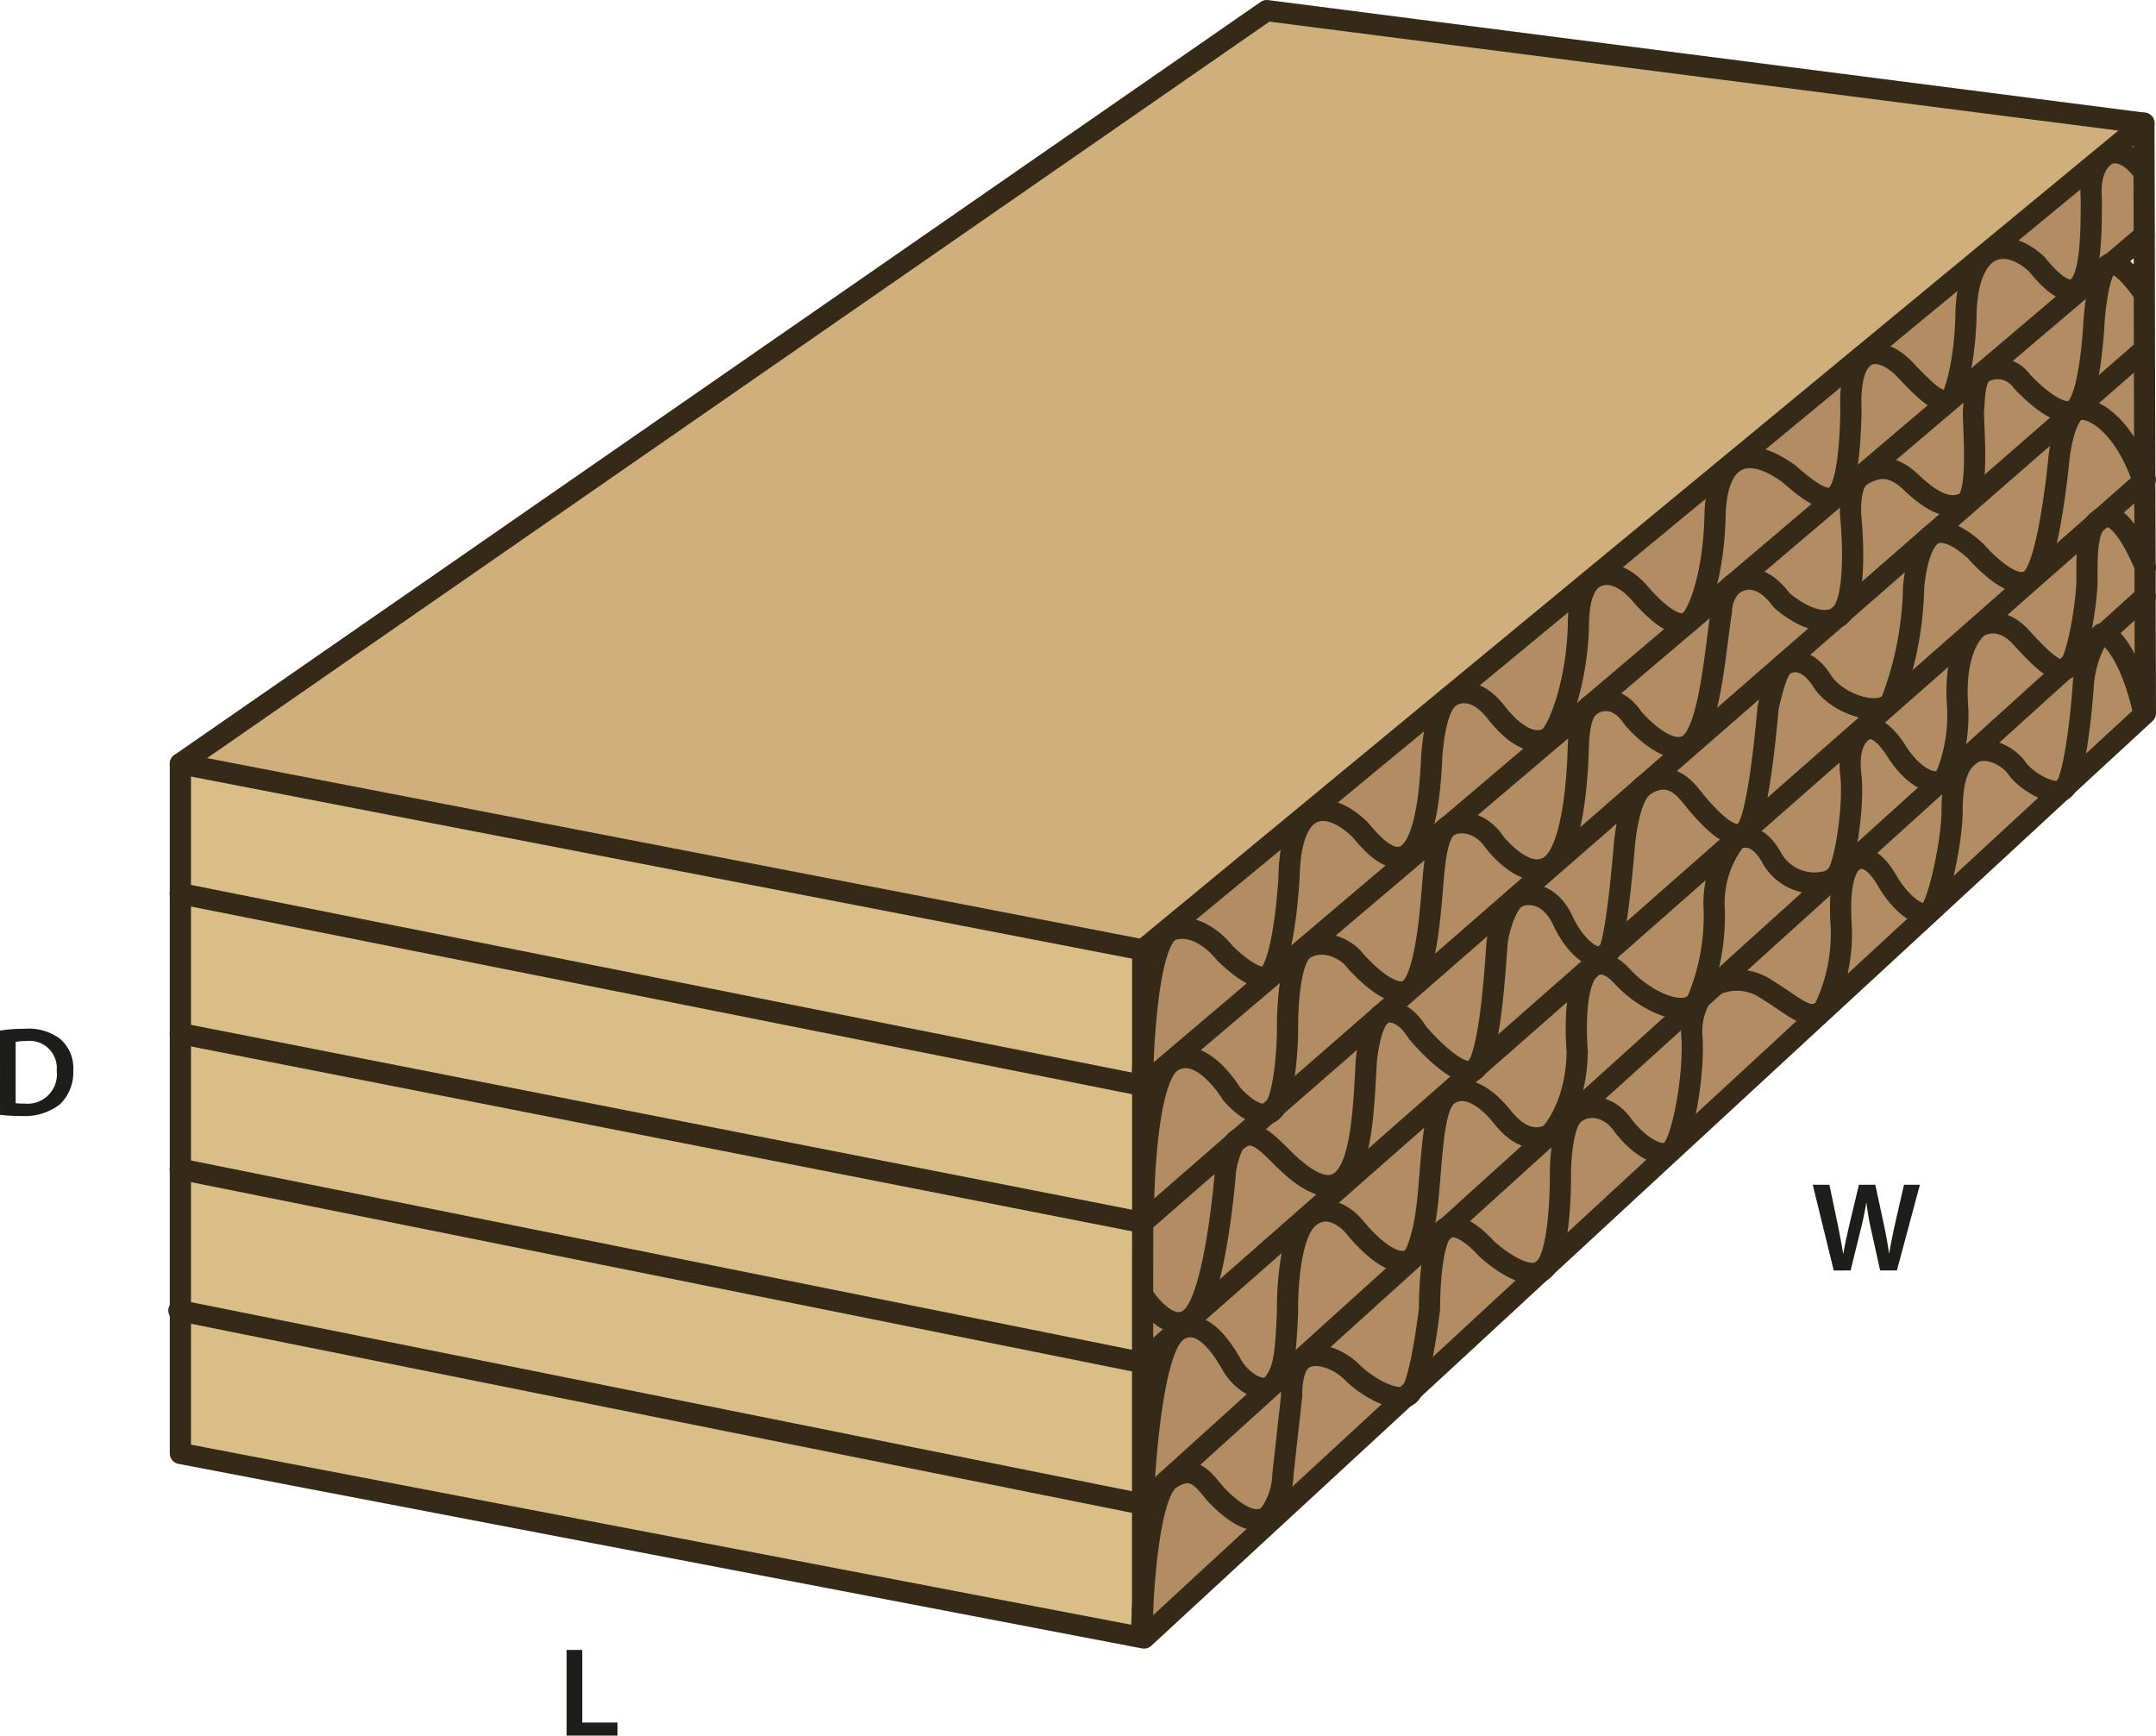 <svg id="Layer_1" data-name="Layer 1" xmlns="http://www.w3.org/2000/svg" viewBox="0 0 203.342 163.697"><defs><style>.cls-1{fill:#b28d63;}.cls-2{fill:#cfaf7b;}.cls-3{fill:#d9be87;}.cls-4{fill:none;stroke:#352a18;stroke-linecap:round;stroke-linejoin:round;stroke-width:2px;}.cls-5{fill:#1d1d1b;}</style></defs><path class="cls-1" d="M113.2,124.864l-1.55,1.37-3.04,2.66v-6.11h.09s2.49,3.77,4.46,2.03Z" transform="translate(-0.852 -0.514)"/><path class="cls-1" d="M203.134,45.784l.03,8.16c-.28-.69-2.33-5.65-4.12-4.56l3.99-3.51Z" transform="translate(-0.852 -0.514)"/><path class="cls-1" d="M203.194,67.784l-.11.1-.03-.04c-1.16-5.37-3.05-7.36-3.77-7.55l3.88-3.51Z" transform="translate(-0.852 -0.514)"/><path class="cls-1" d="M128.654,91.1s3.37,3.97,5.11,2.72l.04.05-2.65,2.32a.417.417,0,0,0-.15.13l-9.85,8.58c1.04-1.8,1.13-6.89,1.13-6.89s-.15-6.55,1.45-7.9a.642.642,0,0,1,.13-.1C125.6,88.934,127.784,89.964,128.654,91.1Z" transform="translate(-0.852 -0.514)"/><path class="cls-1" d="M137.214,78.624c-.78.81-1.01,2.89-1.16,4.43-.17,1.68-.55,9.52-2.29,10.77s-5.11-2.72-5.11-2.72c-.87-1.14-3.05-2.17-4.79-1.09a.642.642,0,0,0-.13.1l-.02-.03,10.22-8.67Z" transform="translate(-0.852 -0.514)"/><path class="cls-1" d="M133.8,93.874l9.84-8.58.02.02c-.86.75-1.51,3.08-1.61,4.13-.11,1.08-.53,9.79-1.87,11.69l-.42.37c-1.63.68-5.22-3.6-5.22-3.6-1.62-2.58-3.14-1.85-3.14-1.85a.518.518,0,0,0-.25.14Z" transform="translate(-0.852 -0.514)"/><path class="cls-1" d="M134.544,97.9s3.59,4.28,5.22,3.6l-2.58,2.27-9.53,8.38-.25-.29c1.94-1.65,2.08-7.23,2.32-11.38.31-2.7.89-3.76,1.28-4.16a.417.417,0,0,1,.15-.13.518.518,0,0,1,.25-.14S132.924,95.324,134.544,97.9Z" transform="translate(-0.852 -0.514)"/><path class="cls-1" d="M117.674,107.934l2.74-2.39a1.076,1.076,0,0,0,.29-.13,1.343,1.343,0,0,0,.45-.51l9.85-8.58c-.39.4-.97,1.46-1.28,4.16-.24,4.15-.38,9.73-2.32,11.38-1.13.95-2.86.58-5.58-2.14-1.79-1.79-2.75-2.69-4.04-1.84A.37.37,0,0,0,117.674,107.934Z" transform="translate(-0.852 -0.514)"/><path class="cls-1" d="M113.534,124.414c2.01-2.64,2.85-12.84,2.85-12.84a8.081,8.081,0,0,1,.88-3.28l.41-.36a.37.37,0,0,1,.11-.05c1.29-.85,2.25.05,4.04,1.84,2.72,2.72,4.45,3.09,5.58,2.14l.25.29-3.55,3.13-10.9,9.58-.04-.05A2.4,2.4,0,0,0,113.534,124.414Z" transform="translate(-0.852 -0.514)"/><path class="cls-1" d="M108.624,115.824l8.64-7.53a8.081,8.081,0,0,0-.88,3.28s-.84,10.2-2.85,12.84a2.4,2.4,0,0,1-.37.4c-1.97,1.74-4.46-2.03-4.46-2.03h-.09Z" transform="translate(-0.852 -0.514)"/><path class="cls-1" d="M120.794,131.224l-9.87,8.93-2.31,2.08v-.55h.08s.5-13.02,2.96-15.45a2.118,2.118,0,0,1,.24-.2c2.67-1.77,4.94,2.97,5.35,3.55.69,1.06,2.48,2.44,3.52,1.61Z" transform="translate(-0.852 -0.514)"/><path class="cls-1" d="M111.654,126.234l1.55-1.37,10.9-9.58.11.13c-2.08,1.93-1.93,8.84-1.93,8.84-.19,4.53-.41,5.49-1.31,6.73a1.389,1.389,0,0,1-.21.21c-1.04.83-2.83-.55-3.52-1.61-.41-.58-2.68-5.32-5.35-3.55A2.118,2.118,0,0,0,111.654,126.234Z" transform="translate(-0.852 -0.514)"/><path class="cls-1" d="M120.974,130.984c.9-1.24,1.12-2.2,1.31-6.73,0,0-.15-6.91,1.93-8.84l.18-.15c2.26-1.69,4.36,1.15,4.36,1.15s3.52,4.42,5.39,2.67l.04.04-10.7,9.67-2.69,2.43-.03-.03A1.389,1.389,0,0,0,120.974,130.984Z" transform="translate(-0.852 -0.514)"/><path class="cls-1" d="M137.284,103.894c-1.19,1.15-1.32,4.74-1.71,9.17-.41,4.71-1.43,6.02-1.43,6.02-1.87,1.75-5.39-2.67-5.39-2.67s-2.1-2.84-4.36-1.15l-.18.15-.11-.13,3.55-3.13,9.53-8.38Z" transform="translate(-0.852 -0.514)"/><path class="cls-1" d="M147.064,107.484l-9.76,8.83a.709.709,0,0,0-.21.11,1.219,1.219,0,0,0-.35.39l-2.56,2.31-.04-.04s1.02-1.31,1.43-6.02c.39-4.43.52-8.02,1.71-9.17a1.5,1.5,0,0,1,.25-.19c1.42-.88,3.26-.05,5.09,2.25C144.864,108.754,146.824,107.634,147.064,107.484Z" transform="translate(-0.852 -0.514)"/><path class="cls-1" d="M140.184,101.134l10.73-9.43.04.05a.85.85,0,0,0-.15.15c-1.75,1.47-1.2,7.76-1.2,7.76-.04,4.9-2.22,7.47-2.49,7.77l-.03.03-.02.02c-.24.15-2.2,1.27-4.44-1.53-1.83-2.3-3.67-3.13-5.09-2.25a1.5,1.5,0,0,0-.25.19l-.1-.12,2.58-2.27a.8.8,0,0,0,.27-.18A.968.968,0,0,0,140.184,101.134Z" transform="translate(-0.852 -0.514)"/><path class="cls-1" d="M160.444,95.394l-11.16,10.09-2.17,1.95c.27-.3,2.45-2.87,2.49-7.77,0,0-.55-6.29,1.2-7.76a.85.85,0,0,1,.15-.15c.36-.3,1.37-.82,2.88.83C155.624,94.554,158.754,96.264,160.444,95.394Z" transform="translate(-0.852 -0.514)"/><path class="cls-1" d="M147.044,82.184a1.566,1.566,0,0,0,.21-.17l.07.08-3.68,3.2-9.84,8.58-.04-.05c1.74-1.25,2.12-9.09,2.29-10.77.15-1.54.38-3.62,1.16-4.43l.18-.15a.3.3,0,0,1,.07-.05c.98-.59,2.99-.49,4.35,1.53C141.814,79.954,144.754,83.764,147.044,82.184Z" transform="translate(-0.852 -0.514)"/><path class="cls-1" d="M196.614,39.124l6.3-5.49h.19l.03,12.15-.1.09-.07-.08c-1.96-5.72-5.38-7.34-6.45-6.44l-.07-.08Z" transform="translate(-0.852 -0.514)"/><path class="cls-1" d="M150.914,91.7l-10.73,9.43c1.34-1.9,1.76-10.61,1.87-11.69.1-1.05.75-3.38,1.61-4.13a1.015,1.015,0,0,1,.18-.13c.95-.56,3.14-.61,4.43,2.19,1.04,2.26,2.7,3.65,3.71,3.39Z" transform="translate(-0.852 -0.514)"/><path class="cls-1" d="M143.644,85.294l3.68-3.2,8.34-7.27c-1.32,1.36-1.62,5.54-1.62,5.54s-.65,8.26-1.42,9.84l-.64.56c-1.01.26-2.67-1.13-3.71-3.39-1.29-2.8-3.48-2.75-4.43-2.19a1.015,1.015,0,0,0-.18.13Z" transform="translate(-0.852 -0.514)"/><path class="cls-1" d="M150.664,67.214c-.73.74-.91,2.21-.96,3.92-.05,1.9-.36,9.01-2.45,10.88a1.566,1.566,0,0,1-.21.17c-2.29,1.58-5.23-2.23-5.23-2.23-1.36-2.02-3.37-2.12-4.35-1.53l9.67-8.21Z" transform="translate(-0.852 -0.514)"/><path class="cls-1" d="M111.134,100.764l9.51-8.07,3.07-2.61.02.03c-1.6,1.35-1.45,7.9-1.45,7.9s-.09,5.09-1.13,6.89l-.74.64c-1.44.47-3.41-1.87-3.41-1.87s-2.82-4.74-5.6-3.05a1.876,1.876,0,0,0-.24.18Z" transform="translate(-0.852 -0.514)"/><path class="cls-1" d="M120.414,105.544l-2.74,2.39a.937.937,0,0,0-.41.36l-8.64,7.53v-.4h.06c0-.83.04-12.41,2.48-14.62a1.876,1.876,0,0,1,.24-.18c2.78-1.69,5.6,3.05,5.6,3.05S118.974,106.014,120.414,105.544Z" transform="translate(-0.852 -0.514)"/><path class="cls-1" d="M115.784,141.724c1.23,1.23,3.33,2.95,4.76,1.69l.35.38L108.754,155l-.26-.05.02-.12s.02-1.04.1-2.57v-.01c.19-3.74.76-10.4,2.36-12.04a1.3,1.3,0,0,1,.22-.19C113.654,138.334,114.554,140.494,115.784,141.724Z" transform="translate(-0.852 -0.514)"/><path class="cls-1" d="M120.794,131.224l2.69-2.43.05.06c-.96.95-.86,3.3-.86,3.3l-.82,7.38a6.818,6.818,0,0,1-1.31,3.88c-1.43,1.26-3.53-.46-4.76-1.69s-2.13-3.39-4.59-1.7a1.3,1.3,0,0,0-.22.19l-.05-.06Z" transform="translate(-0.852 -0.514)"/><path class="cls-1" d="M133.394,132.254l-12.5,11.54-.35-.38a6.818,6.818,0,0,0,1.31-3.88l.82-7.38s-.1-2.35.86-3.3a1.151,1.151,0,0,1,.17-.14c1.15-.82,3.28-.17,4.7,1.25C129.674,131.234,132.124,132.664,133.394,132.254Z" transform="translate(-0.852 -0.514)"/><path class="cls-1" d="M136.744,116.814c-1.11,1.74-1.07,7.15-1.07,7.15s-.68,5.87-1.59,7.65l-.69.64c-1.27.41-3.72-1.02-4.99-2.29-1.42-1.42-3.55-2.07-4.7-1.25a1.151,1.151,0,0,0-.17.14l-.05-.06,10.7-9.67Z" transform="translate(-0.852 -0.514)"/><path class="cls-1" d="M146.2,120.414l-12.12,11.2c.91-1.78,1.59-7.65,1.59-7.65s-.04-5.41,1.07-7.15l.56-.5c1.49-.67,3.73,1.96,3.73,1.96S144.424,121.424,146.2,120.414Z" transform="translate(-0.852 -0.514)"/><path class="cls-1" d="M147.114,107.434l2.17-1.95.05.06c-1.31,1.04-1.31,5.58-1.31,5.58s.1,6.93-1.35,8.86l-.46.42a.01.01,0,0,1-.01.01c-1.78,1.01-5.17-2.14-5.17-2.14s-2.24-2.63-3.73-1.96l9.76-8.83.02-.02Z" transform="translate(-0.852 -0.514)"/><path class="cls-1" d="M158.544,109.014l-11.87,10.97c1.45-1.93,1.35-8.86,1.35-8.86s0-4.54,1.31-5.58,3.28-.71,4.54,1.04,3.6,3.45,4.65,2.41Z" transform="translate(-0.852 -0.514)"/><path class="cls-1" d="M149.284,105.484l11.16-10.09a1.467,1.467,0,0,0,.37-.24,1.155,1.155,0,0,0,.07-.15c.01,0,.01-.01.01-.02l.29-.26a6.294,6.294,0,0,0-.75,3.67c.21,3.66-.88,9.56-1.91,10.6-1.05,1.04-3.39-.66-4.65-2.41s-3.23-2.07-4.54-1.04Z" transform="translate(-0.852 -0.514)"/><path class="cls-1" d="M172.914,95.744l-14.37,13.27-.02-.02c1.03-1.04,2.12-6.94,1.91-10.6a6.294,6.294,0,0,1,.75-3.67l1.48-1.34a4.951,4.951,0,0,1,4.76.41c3.01,1.86,4.04,3.17,5.46,1.92Z" transform="translate(-0.852 -0.514)"/><path class="cls-1" d="M152.624,90.2l11.91-10.48a9.75,9.75,0,0,0-2.02,6.25,20.57,20.57,0,0,1-1.62,9.01c0,.01,0,.02-.01.02l-.44.39c-1.69.87-4.82-.84-6.61-2.81-1.51-1.65-2.52-1.13-2.88-.83l-.04-.05,1.07-.94a.964.964,0,0,0,.6-.48A.594.594,0,0,0,152.624,90.2Z" transform="translate(-0.852 -0.514)"/><path class="cls-1" d="M165.294,79.064l-.66.58c-.02.02-.03.02-.04.03a.031.031,0,0,1-.02.01l-.02.02-.02.02L152.624,90.2c.77-1.58,1.42-9.84,1.42-9.84s.3-4.18,1.62-5.54c.06-.05.11-.1.17-.15a.444.444,0,0,1,.11-.08c1.57-1.01,2.97-.78,4.32.9C161.514,77.054,163.974,79.974,165.294,79.064Z" transform="translate(-0.852 -0.514)"/><path class="cls-1" d="M160.374,70.714l8.56-7.46.07.08c-.71.56-1.4,3.98-1.4,3.98s-.79,9.86-2.02,11.48a.462.462,0,0,1-.07.07l-.22.2c-1.32.91-3.78-2.01-5.03-3.57-1.35-1.68-2.75-1.91-4.32-.9a.444.444,0,0,0-.11.08Z" transform="translate(-0.852 -0.514)"/><path class="cls-1" d="M147.254,82.014c2.09-1.87,2.4-8.98,2.45-10.88.05-1.71.23-3.18.96-3.92a1.462,1.462,0,0,1,.19-.16.906.906,0,0,1,.16-.11c1.03-.59,2.56-.65,3.86,1.31,0,0,3.21,3.81,5.23,2.5a2.2,2.2,0,0,0,.18-.14l.09.1-4.54,3.96c-.06.05-.11.1-.17.15l-8.34,7.27Z" transform="translate(-0.852 -0.514)"/><path class="cls-1" d="M164.154,55.754a3.67,3.67,0,0,0-.95,2.43c-.53,3.27-1.06,10.78-2.92,12.43a2.2,2.2,0,0,1-.18.14c-2.02,1.31-5.23-2.5-5.23-2.5-1.3-1.96-2.83-1.9-3.86-1.31a.906.906,0,0,0-.16.11l9.45-8.02Z" transform="translate(-0.852 -0.514)"/><path class="cls-1" d="M160.284,70.614c1.86-1.65,2.39-9.16,2.92-12.43a3.67,3.67,0,0,1,.95-2.43c.02-.01.04-.03.07-.05a1.18,1.18,0,0,1,.18-.13c1.19-.76,2.82-.7,4.46,1.53,0,0,2.95,2.74,5.18,1.7l-5.11,4.45-8.56,7.46Z" transform="translate(-0.852 -0.514)"/><path class="cls-1" d="M172.7,64.734c1.29,2.05,4.98,3.37,6.35,2.17l.03.03-2.96,2.61-10.61,9.32a.462.462,0,0,0,.07-.07c1.23-1.62,2.02-11.48,2.02-11.48s.69-3.42,1.4-3.98C169.844,62.664,171.354,62.6,172.7,64.734Z" transform="translate(-0.852 -0.514)"/><path class="cls-1" d="M165.294,79.064a.7.7,0,0,0,.22-.2l10.61-9.32.14.16c-.55.54-1.12,1.65-.85,3.92.3,2.52-.4,7.92-1.27,9.38l-.55.5a4.6,4.6,0,0,1-5.66-2.12c-1.4-2.52-2.96-1.9-3.3-1.74Z" transform="translate(-0.852 -0.514)"/><path class="cls-1" d="M173.594,83.5l-10.93,9.88a3.17,3.17,0,0,0-.65.36,3.3,3.3,0,0,0-.83.98l-.29.26a20.57,20.57,0,0,0,1.62-9.01,9.75,9.75,0,0,1,2.02-6.25l.02-.02.04-.03c.01-.01.02-.01.04-.03.34-.16,1.9-.78,3.3,1.74A4.6,4.6,0,0,0,173.594,83.5Z" transform="translate(-0.852 -0.514)"/><path class="cls-1" d="M162.664,93.384l10.93-9.88a1.328,1.328,0,0,0,.35-.23.861.861,0,0,0,.2-.27l1.29-1.16.03.03c-.68.68-1.14,2.32-.99,5.48a16.246,16.246,0,0,1-1.59,8.36c-1.42,1.25-2.45-.06-5.46-1.92A4.951,4.951,0,0,0,162.664,93.384Z" transform="translate(-0.852 -0.514)"/><path class="cls-1" d="M182.894,86.534l-9.98,9.21-.03-.03a16.246,16.246,0,0,0,1.59-8.36c-.15-3.16.31-4.8.99-5.48a1,1,0,0,1,.26-.21c.82-.49,1.92-.16,3.12,1.92,1.13,1.96,3.1,3.73,4,2.9Z" transform="translate(-0.852 -0.514)"/><path class="cls-1" d="M175.434,81.844l8.53-7.71a1.043,1.043,0,0,0,.32-.19,1.024,1.024,0,0,0,.07-.16l1.82-1.65c-.87.97-1.21,2.56-1.21,4.83,0,2.74-1.15,8.15-1.97,9.35a1.217,1.217,0,0,1-.15.17c-.9.83-2.87-.94-4-2.9-1.2-2.08-2.3-2.41-3.12-1.92a1,1,0,0,0-.26.21Z" transform="translate(-0.852 -0.514)"/><path class="cls-1" d="M183.964,74.134l-8.53,7.71L174.144,83c.87-1.46,1.57-6.86,1.27-9.38-.27-2.27.3-3.38.85-3.92a2.207,2.207,0,0,1,.3-.25c.6-.42,1.65-.46,3.17,1.92C181.1,73.544,182.864,74.614,183.964,74.134Z" transform="translate(-0.852 -0.514)"/><path class="cls-1" d="M179.084,66.934l8.34-7.33.02.02c-1.19.92-2.25,3.4-1.97,7.39a14.976,14.976,0,0,1-1.12,6.77l-.39.35c-1.1.48-2.86-.59-4.23-2.76-1.52-2.38-2.57-2.34-3.17-1.92a2.207,2.207,0,0,0-.3.25l-.14-.16Z" transform="translate(-0.852 -0.514)"/><path class="cls-1" d="M172.7,64.734c-1.35-2.13-2.86-2.07-3.7-1.4l-.07-.08,5.11-4.45c.01-.01.03-.01.04-.02a1.411,1.411,0,0,0,.53-.48l8.21-7.16c-.4.42-1.2,1.62-1.49,4.79a31.726,31.726,0,0,1-2.13,10.82,1.061,1.061,0,0,1-.15.15C177.684,68.1,173.994,66.784,172.7,64.734Z" transform="translate(-0.852 -0.514)"/><path class="cls-1" d="M164.224,55.7l9.85-8.36,1.94-1.64c-.78,1.06-.62,3.4-.62,3.4s.76,7.08-.78,9.2l-.57.5c-2.23,1.04-5.18-1.7-5.18-1.7-1.64-2.23-3.27-2.29-4.46-1.53A1.18,1.18,0,0,0,164.224,55.7Z" transform="translate(-0.852 -0.514)"/><path class="cls-1" d="M186.214,47.9a.508.508,0,0,0,.13-.09l.13.15-3.42,2.99a1.337,1.337,0,0,0-.23.19l-8.21,7.16c1.54-2.12.78-9.2.78-9.2s-.16-2.34.62-3.4c.01-.01.01-.02.02-.03l.47-.39c1.3-.65,2.61-1.18,4.65.77C183.224,48.014,184.8,48.664,186.214,47.9Z" transform="translate(-0.852 -0.514)"/><path class="cls-1" d="M187.214,52.514s3.59,4.21,5.27,2.58l.03.03-5.09,4.48-8.34,7.33-.03-.03a1.061,1.061,0,0,0,.15-.15,31.726,31.726,0,0,0,2.13-10.82c.29-3.17,1.09-4.37,1.49-4.79a1.337,1.337,0,0,1,.23-.19.031.031,0,0,1,.02-.01S184.3,49.824,187.214,52.514Z" transform="translate(-0.852 -0.514)"/><path class="cls-1" d="M191.444,60.594c1.79,1.95,3.17,3.35,4.1,3.07l-8.79,7.95a.054.054,0,0,1-.04.03,3.185,3.185,0,0,0-.54.49l-1.82,1.65a14.976,14.976,0,0,0,1.12-6.77c-.28-3.99.78-6.47,1.97-7.39C187.444,59.624,189.374,58.344,191.444,60.594Z" transform="translate(-0.852 -0.514)"/><path class="cls-1" d="M186.764,71.614c1.31-.87,3.45.11,4.32,1.36.8,1.15,3.16,2.58,4.22,2.09l-12.41,11.47-.05-.05a1.217,1.217,0,0,0,.15-.17c.82-1.2,1.97-6.61,1.97-9.35,0-2.27.34-3.86,1.21-4.83l.54-.49a.054.054,0,0,0,.04-.03Z" transform="translate(-0.852 -0.514)"/><path class="cls-1" d="M203.054,67.844l.03.04-7.36,6.79c.8-1.38,1.38-6.37,1.59-9.24a10.61,10.61,0,0,1,1.18-4.43l.79-.71C200,60.484,201.894,62.474,203.054,67.844Z" transform="translate(-0.852 -0.514)"/><path class="cls-1" d="M197.314,65.434c-.21,2.87-.79,7.86-1.59,9.24l-.02.02-.4.37c-1.06.49-3.42-.94-4.22-2.09-.87-1.25-3.01-2.23-4.32-1.36h-.01l8.79-7.95a.78.78,0,0,0,.4-.23,1.878,1.878,0,0,0,.25-.35c0-.01,0-.01.01-.02l2.29-2.06A10.61,10.61,0,0,0,197.314,65.434Z" transform="translate(-0.852 -0.514)"/><path class="cls-1" d="M187.424,59.6l5.09-4.48,5.89-5.17c-.79,1.09-.72,3.58-.72,5.27,0,1.74-.68,6.31-1.48,7.84-.01.01-.01.01-.01.02l-.65.58c-.93.28-2.31-1.12-4.1-3.07-2.07-2.25-4-.97-4-.97Z" transform="translate(-0.852 -0.514)"/><path class="cls-1" d="M196.2,63.064c.8-1.53,1.48-6.1,1.48-7.84,0-1.69-.07-4.18.72-5.27l.64-.57c1.79-1.09,3.84,3.87,4.12,4.56v2.84l-3.88,3.51a.265.265,0,0,0-.22.01,2.164,2.164,0,0,0-.57.7Z" transform="translate(-0.852 -0.514)"/><path class="cls-1" d="M196.514,39.354c1.07-.9,4.49.72,6.45,6.44l.07.08-3.99,3.51a1.1,1.1,0,0,0-.25.19,1.28,1.28,0,0,0-.39.38l-5.89,5.17-.03-.03c1.68-1.62,2.58-11.54,2.58-11.54S195.454,40.244,196.514,39.354Z" transform="translate(-0.852 -0.514)"/><path class="cls-1" d="M186.474,47.964l9.97-8.69.07.08c-1.06.89-1.45,4.2-1.45,4.2s-.9,9.92-2.58,11.54-5.27-2.58-5.27-2.58c-2.91-2.69-4.14-1.57-4.14-1.57a.031.031,0,0,0-.02.01Z" transform="translate(-0.852 -0.514)"/><path class="cls-1" d="M185.044,38.024l2.79-2.36c-.85.67-.75,2.83-.85,3.48-.11.63.6,7.55-.64,8.67a.508.508,0,0,1-.13.09c-1.41.76-2.99.11-5.06-1.85-2.04-1.95-3.35-1.42-4.65-.77Z" transform="translate(-0.852 -0.514)"/><path class="cls-1" d="M196.614,39.124l-.17.15-9.97,8.69-.13-.15c1.24-1.12.53-8.04.64-8.67.1-.65,0-2.81.85-3.48h.01a2.789,2.789,0,0,1,3.7.81s3.32,3.65,4.9,2.72a.486.486,0,0,0,.14-.11Z" transform="translate(-0.852 -0.514)"/><path class="cls-1" d="M196.444,39.194c-1.58.93-4.9-2.72-4.9-2.72a2.789,2.789,0,0,0-3.7-.81h-.01l9.14-7.76,2.38-2.02c-.76,1.33-1,4.88-1,4.88s-.31,7.05-1.77,8.32A.486.486,0,0,1,196.444,39.194Z" transform="translate(-0.852 -0.514)"/><path class="cls-1" d="M202.914,33.634l-6.3,5.49-.03-.04c1.46-1.27,1.77-8.32,1.77-8.32s.24-3.55,1-4.88l.59-.5c1.13-.16,3.09,2.77,3.09,2.77h.06l.01,5.48Z" transform="translate(-0.852 -0.514)"/><path class="cls-1" d="M203.054,12.134l.03,10.61h-.03l-3.11,2.64a.374.374,0,0,0-.18.05,1.072,1.072,0,0,0-.41.45l-2.38,2.02-.22-.25c1.31-.98,1.34-5.11,1.34-8.46-.18-2.34.6-3.39,1.13-3.85l-.02-.03Z" transform="translate(-0.852 -0.514)"/><path class="cls-1" d="M187.894,24.654l11.31-9.34.02.03c-.53.46-1.31,1.51-1.13,3.85,0,3.35-.03,7.48-1.34,8.46-.76.57-1.95.08-3.81-2.23-1.73-1.6-3.67-2.01-5.01-.73Z" transform="translate(-0.852 -0.514)"/><path class="cls-1" d="M196.974,27.9l-9.14,7.76-2.79,2.36-.06-.07s1.23-2.61,1.3-8.18c.12-2.57.75-4.21,1.65-5.08,1.34-1.28,3.28-.87,5.01.73,1.86,2.31,3.05,2.8,3.81,2.23Z" transform="translate(-0.852 -0.514)"/><path class="cls-1" d="M180.494,35.344c-1.18-1.22-2.79-2-3.88-1.11l-.13-.16,11.41-9.42.04.04c-.9.87-1.53,2.51-1.65,5.08-.07,5.57-1.3,8.18-1.3,8.18C183.964,38.744,183.094,38.094,180.494,35.344Z" transform="translate(-0.852 -0.514)"/><path class="cls-1" d="M176.474,45.294a1.331,1.331,0,0,0-.44.38c-.01.01-.01.02-.02.03l-1.94,1.64-.06-.07a1.8,1.8,0,0,0,.18-.2c.8-1.01,1.16-4.05,1.23-7.82-.12-2.87.4-4.38,1.19-5.02,1.09-.89,2.7-.11,3.88,1.11,2.6,2.75,3.47,3.4,4.49,2.61l.06.07-8.54,7.26C176.494,45.284,176.484,45.294,176.474,45.294Z" transform="translate(-0.852 -0.514)"/><path class="cls-1" d="M164.254,44.174l12.23-10.1.13.16c-.79.64-1.31,2.15-1.19,5.02-.07,3.77-.43,6.81-1.23,7.82a1.8,1.8,0,0,1-.18.2c-.84.69-2.23-.13-4.45-2.08-2.29-1.66-4.09-1.92-5.29-.99Z" transform="translate(-0.852 -0.514)"/><path class="cls-1" d="M174.074,47.344l-9.85,8.36c-.03.02-.05.04-.07.05l-3.85,3.28-.01-.01c.79-.8,2.24-4.42,2.32-10.21.1-2.27.67-3.85,1.66-4.61,1.2-.93,3-.67,5.29.99,2.22,1.95,3.61,2.77,4.45,2.08Z" transform="translate(-0.852 -0.514)"/><path class="cls-1" d="M162.614,48.814c-.08,5.79-1.53,9.41-2.32,10.21s-2.39.21-4.78-2.54-4.2-1.52-4.2-1.52a.966.966,0,0,0-.35.22l-.02-.02,13.31-10.99.02.03C163.284,44.964,162.714,46.544,162.614,48.814Z" transform="translate(-0.852 -0.514)"/><path class="cls-1" d="M160.3,59.034l-9.45,8.02a1.462,1.462,0,0,0-.19.16l-3.53,3-.16-.19c.86-.65,2.68-5.21,2.75-10.86.05-2.59.78-3.6,1.24-3.98a.966.966,0,0,1,.35-.22s1.81-1.23,4.2,1.52,3.98,3.33,4.78,2.54Z" transform="translate(-0.852 -0.514)"/><path class="cls-1" d="M137.424,66.324l13.52-11.16.02.02c-.46.38-1.19,1.39-1.24,3.98-.07,5.65-1.89,10.21-2.75,10.86s-2.68.66-5-2.31-4.27-1.52-4.27-1.52a1.586,1.586,0,0,0-.25.17Z" transform="translate(-0.852 -0.514)"/><path class="cls-1" d="M141.974,67.714c2.32,2.97,4.13,2.97,5,2.31l.16.19-9.67,8.21a.3.3,0,0,0-.07.05,1.192,1.192,0,0,0-.18.15l-3.28,2.79-.3-.36c1.1-.84,2.02-3.4,2.26-9.36.31-3.54.97-4.82,1.56-5.33a1.586,1.586,0,0,1,.25-.17S139.654,64.744,141.974,67.714Z" transform="translate(-0.852 -0.514)"/><path class="cls-1" d="M124.034,77.384l13.39-11.06.03.04c-.59.51-1.25,1.79-1.56,5.33-.24,5.96-1.16,8.52-2.26,9.36-1.69,1.28-3.81-1.5-4.55-2.34-1.75-1.66-3.64-2.34-4.96-1.22Z" transform="translate(-0.852 -0.514)"/><path class="cls-1" d="M120.484,92.5c1.13-1,1.75-5.94,1.94-9.23.06-3.14.73-4.96,1.7-5.78,1.32-1.12,3.21-.44,4.96,1.22.74.84,2.86,3.62,4.55,2.34l.3.36-10.22,8.67-3.07,2.61Z" transform="translate(-0.852 -0.514)"/><path class="cls-1" d="M108.624,90.1l15.41-12.72.09.11c-.97.82-1.64,2.64-1.7,5.78-.19,3.29-.81,8.23-1.94,9.23a.614.614,0,0,1-.37.18c-1.38.15-3.77-2.31-3.77-2.31s-2.24-2.97-4.92-2.17c-2.18.65-2.68,9.8-2.8,13.21Z" transform="translate(-0.852 -0.514)"/><path class="cls-1" d="M120.644,92.694l-9.51,8.07-2.51,2.13v-1.48c.12-3.41.62-12.56,2.8-13.21,2.68-.8,4.92,2.17,4.92,2.17s2.39,2.46,3.77,2.31a.614.614,0,0,0,.37-.18Z" transform="translate(-0.852 -0.514)"/><polygon class="cls-2" points="202.202 11.62 198.352 14.8 187.042 24.14 175.632 33.56 163.402 43.66 150.092 54.65 136.572 65.81 123.182 76.87 107.772 89.59 17.012 72.03 119.472 1 202.202 11.62"/><path class="cls-3" d="M108.624,101.484v1.41l-90.76-18.1V72.544l90.76,17.56v11.38Z" transform="translate(-0.852 -0.514)"/><polygon class="cls-3" points="107.772 102.38 107.772 114.91 107.772 115.31 17.012 97.48 17.012 84.28 107.772 102.38"/><polygon class="cls-3" points="107.772 115.31 107.762 122.27 107.762 128.38 107.632 128.5 17.012 110.27 17.012 97.48 107.772 115.31"/><polygon class="cls-3" points="107.632 128.5 107.762 128.38 107.762 141.17 107.762 141.72 107.632 141.84 17.012 123.63 17.012 110.27 107.632 128.5"/><path class="cls-3" d="M108.614,142.234v10.03c-.08,1.53-.1,2.57-.1,2.57l-.02.12-90.63-17.36v-13.45l90.62,18.21Z" transform="translate(-0.852 -0.514)"/><polyline class="cls-4" points="194.872 74.16 202.232 67.37 202.342 67.27 202.312 56.27 202.312 53.43 202.282 45.27 202.252 33.12 202.242 27.64 202.232 22.23 202.202 11.62 119.472 1 17.012 72.03 17.012 84.28 17.012 97.48 17.012 110.27 17.012 123.63 17.012 137.08 107.642 154.44 107.902 154.49 120.042 143.28 132.542 131.74 133.232 131.1 145.352 119.9"/><polyline class="cls-4" points="145.362 119.89 145.822 119.47 157.692 108.5 172.062 95.23 182.042 86.02 194.452 74.55 194.852 74.18"/><polyline class="cls-4" points="17.012 72.03 107.772 89.59 123.182 76.87 136.572 65.81 150.092 54.65 163.402 43.66 175.632 33.56 187.042 24.14 198.352 14.8 202.202 11.62"/><polyline class="cls-4" points="175.182 45.16 175.652 44.77 184.192 37.51 186.982 35.15 196.122 27.39 198.502 25.37 199.092 24.87 202.202 22.23"/><polyline class="cls-4" points="163.372 55.19 173.222 46.83 175.162 45.19"/><polyline class="cls-4" points="150.002 66.54 159.452 58.52 163.302 55.24"/><polyline class="cls-4" points="136.612 77.91 146.282 69.7 149.812 66.7"/><polyline class="cls-4" points="17.002 84.28 17.012 84.28 107.772 102.38 110.282 100.25 119.792 92.18 122.862 89.57 133.082 80.9 136.362 78.11 136.542 77.96"/><polyline class="cls-4" points="182.202 50.44 185.622 47.45 195.592 38.76 195.762 38.61 202.062 33.12"/><polyline class="cls-4" points="154.982 74.16 159.522 70.2 168.082 62.74 173.192 58.29 173.762 57.79 181.972 50.63"/><polyline class="cls-4" points="130.302 95.68 132.952 93.36 142.792 84.78 146.472 81.58 154.812 74.31"/><polyline class="cls-4" points="17.002 97.48 17.012 97.48 107.772 115.31 116.412 107.78 116.822 107.42 119.562 105.03 120.302 104.39 130.152 95.81"/><polyline class="cls-4" points="163.782 79.13 164.442 78.55 164.662 78.35 175.272 69.03 178.232 66.42 186.572 59.09 191.662 54.61 197.552 49.44 198.192 48.87 202.182 45.36 202.282 45.27 202.332 45.23"/><line class="cls-4" x1="163.702" y1="79.19" x2="163.742" y2="79.16"/><polyline class="cls-4" points="17.002 110.27 17.012 110.27 107.632 128.5 107.762 128.38 110.802 125.72 112.352 124.35 123.252 114.77 126.802 111.64 136.332 103.26 138.912 100.99 139.332 100.62 150.062 91.19 151.132 90.25 151.772 89.69 163.682 79.21"/><polyline class="cls-4" points="195.352 62.55 197.642 60.49 198.432 59.78 202.312 56.27 202.332 56.25"/><polyline class="cls-4" points="185.902 71.1 194.692 63.15 195.342 62.57"/><polyline class="cls-4" points="160.042 94.47 160.332 94.21 161.812 92.87 172.742 82.99 173.292 82.49 174.582 81.33 183.112 73.62 183.502 73.27 185.322 71.62 185.862 71.13"/><polyline class="cls-4" points="146.262 106.92 148.432 104.97 159.592 94.88 160.032 94.49"/><polyline class="cls-4" points="16.872 123.6 17.012 123.63 107.632 141.84 107.762 141.72 110.072 139.64 119.942 130.71 122.632 128.28 133.332 118.61 135.892 116.3 136.452 115.8 146.212 106.97"/><line class="cls-4" x1="107.762" y1="151.75" x2="107.762" y2="154.08"/><polyline class="cls-4" points="107.772 100.97 107.772 102.38 107.772 114.91 107.772 115.31 107.762 122.27 107.762 128.38 107.762 141.17 107.762 141.72 107.762 151.74"/><line class="cls-4" x1="107.772" y1="89.59" x2="107.772" y2="100.9"/><path class="cls-4" d="M108.594,102.684s.01-.45.03-1.2v-.07c.12-3.41.62-12.56,2.8-13.21,2.68-.8,4.92,2.17,4.92,2.17s2.39,2.46,3.77,2.31a.614.614,0,0,0,.37-.18c1.13-1,1.75-5.94,1.94-9.23.06-3.14.73-4.96,1.7-5.78,1.32-1.12,3.21-.44,4.96,1.22.74.84,2.86,3.62,4.55,2.34,1.1-.84,2.02-3.4,2.26-9.36.31-3.54.97-4.82,1.56-5.33a1.586,1.586,0,0,1,.25-.17s1.95-1.45,4.27,1.52,4.13,2.97,5,2.31,2.68-5.21,2.75-10.86c.05-2.59.78-3.6,1.24-3.98a.966.966,0,0,1,.35-.22s1.81-1.23,4.2,1.52,3.98,3.33,4.78,2.54,2.24-4.42,2.32-10.21c.1-2.27.67-3.85,1.66-4.61,1.2-.93,3-.67,5.29.99,2.22,1.95,3.61,2.77,4.45,2.08a1.8,1.8,0,0,0,.18-.2c.8-1.01,1.16-4.05,1.23-7.82-.12-2.87.4-4.38,1.19-5.02,1.09-.89,2.7-.11,3.88,1.11,2.6,2.75,3.47,3.4,4.49,2.61,0,0,1.23-2.61,1.3-8.18.12-2.57.75-4.21,1.65-5.08,1.34-1.28,3.28-.87,5.01.73,1.86,2.31,3.05,2.8,3.81,2.23,1.31-.98,1.34-5.11,1.34-8.46-.18-2.34.6-3.39,1.13-3.85a2.551,2.551,0,0,1,.39-.27c.36-.22,1.73-.51,3.25,1.45" transform="translate(-0.852 -0.514)"/><path class="cls-4" d="M108.684,115.474v-.05c0-.83.04-12.41,2.48-14.62a1.876,1.876,0,0,1,.24-.18c2.78-1.69,5.6,3.05,5.6,3.05s1.97,2.34,3.41,1.87a1.076,1.076,0,0,0,.29-.13,1.343,1.343,0,0,0,.45-.51c1.04-1.8,1.13-6.89,1.13-6.89s-.15-6.55,1.45-7.9a.642.642,0,0,1,.13-.1c1.74-1.08,3.92-.05,4.79,1.09,0,0,3.37,3.97,5.11,2.72s2.12-9.09,2.29-10.77c.15-1.54.38-3.62,1.16-4.43a1.192,1.192,0,0,1,.18-.15.3.3,0,0,1,.07-.05c.98-.59,2.99-.49,4.35,1.53,0,0,2.94,3.81,5.23,2.23a1.566,1.566,0,0,0,.21-.17c2.09-1.87,2.4-8.98,2.45-10.88.05-1.71.23-3.18.96-3.92a1.462,1.462,0,0,1,.19-.16.906.906,0,0,1,.16-.11c1.03-.59,2.56-.65,3.86,1.31,0,0,3.21,3.81,5.23,2.5a2.2,2.2,0,0,0,.18-.14c1.86-1.65,2.39-9.16,2.92-12.43a3.67,3.67,0,0,1,.95-2.43c.02-.01.04-.03.07-.05a1.18,1.18,0,0,1,.18-.13c1.19-.76,2.82-.7,4.46,1.53,0,0,2.95,2.74,5.18,1.7.01-.01.03-.01.04-.02a1.411,1.411,0,0,0,.53-.48c1.54-2.12.78-9.2.78-9.2s-.16-2.34.62-3.4c.01-.01.01-.02.02-.03a1.331,1.331,0,0,1,.44-.38c.01,0,.02-.01.03-.01,1.3-.65,2.61-1.18,4.65.77,2.07,1.96,3.65,2.61,5.06,1.85a.508.508,0,0,0,.13-.09c1.24-1.12.53-8.04.64-8.67.1-.65,0-2.81.85-3.48h.01a2.789,2.789,0,0,1,3.7.81s3.32,3.65,4.9,2.72a.486.486,0,0,0,.14-.11c1.46-1.27,1.77-8.32,1.77-8.32s.24-3.55,1-4.88a1.072,1.072,0,0,1,.41-.45.374.374,0,0,1,.18-.05c1.13-.16,3.09,2.77,3.09,2.77" transform="translate(-0.852 -0.514)"/><path class="cls-4" d="M108.7,122.784s2.49,3.77,4.46,2.03a2.4,2.4,0,0,0,.37-.4c2.01-2.64,2.85-12.84,2.85-12.84a8.081,8.081,0,0,1,.88-3.28.937.937,0,0,1,.41-.36.37.37,0,0,1,.11-.05c1.29-.85,2.25.05,4.04,1.84,2.72,2.72,4.45,3.09,5.58,2.14,1.94-1.65,2.08-7.23,2.32-11.38.31-2.7.89-3.76,1.28-4.16a.417.417,0,0,1,.15-.13.518.518,0,0,1,.25-.14s1.52-.73,3.14,1.85c0,0,3.59,4.28,5.22,3.6a.8.8,0,0,0,.27-.18.968.968,0,0,0,.15-.19c1.34-1.9,1.76-10.61,1.87-11.69.1-1.05.75-3.38,1.61-4.13a1.015,1.015,0,0,1,.18-.13c.95-.56,3.14-.61,4.43,2.19,1.04,2.26,2.7,3.65,3.71,3.39a.964.964,0,0,0,.6-.48.594.594,0,0,0,.04-.08c.77-1.58,1.42-9.84,1.42-9.84s.3-4.18,1.62-5.54c.06-.05.11-.1.17-.15a.444.444,0,0,1,.11-.08c1.57-1.01,2.97-.78,4.32.9,1.25,1.56,3.71,4.48,5.03,3.57a.7.7,0,0,0,.22-.2.462.462,0,0,0,.07-.07c1.23-1.62,2.02-11.48,2.02-11.48s.69-3.42,1.4-3.98c.84-.67,2.35-.73,3.7,1.4,1.29,2.05,4.98,3.37,6.35,2.17a1.061,1.061,0,0,0,.15-.15,31.726,31.726,0,0,0,2.13-10.82c.29-3.17,1.09-4.37,1.49-4.79a1.337,1.337,0,0,1,.23-.19.031.031,0,0,1,.02-.01s1.23-1.12,4.14,1.57c0,0,3.59,4.21,5.27,2.58s2.58-11.54,2.58-11.54.39-3.31,1.45-4.2,4.49.72,6.45,6.44" transform="translate(-0.852 -0.514)"/><path class="cls-4" d="M108.694,141.684s.5-13.02,2.96-15.45a2.118,2.118,0,0,1,.24-.2c2.67-1.77,4.94,2.97,5.35,3.55.69,1.06,2.48,2.44,3.52,1.61a1.389,1.389,0,0,0,.21-.21c.9-1.24,1.12-2.2,1.31-6.73,0,0-.15-6.91,1.93-8.84l.18-.15c2.26-1.69,4.36,1.15,4.36,1.15s3.52,4.42,5.39,2.67c0,0,1.02-1.31,1.43-6.02.39-4.43.52-8.02,1.71-9.17a1.5,1.5,0,0,1,.25-.19c1.42-.88,3.26-.05,5.09,2.25,2.24,2.8,4.2,1.68,4.44,1.53l.02-.02.03-.03c.27-.3,2.45-2.87,2.49-7.77,0,0-.55-6.29,1.2-7.76a.85.85,0,0,1,.15-.15c.36-.3,1.37-.82,2.88.83,1.79,1.97,4.92,3.68,6.61,2.81a1.467,1.467,0,0,0,.37-.24,1.155,1.155,0,0,0,.07-.15c.01,0,.01-.01.01-.02a20.57,20.57,0,0,0,1.62-9.01,9.75,9.75,0,0,1,2.02-6.25l.02-.02.02-.02a.031.031,0,0,0,.02-.01c.01-.01.02-.01.04-.03.34-.16,1.9-.78,3.3,1.74a4.6,4.6,0,0,0,5.66,2.12,1.328,1.328,0,0,0,.35-.23.861.861,0,0,0,.2-.27c.87-1.46,1.57-6.86,1.27-9.38-.27-2.27.3-3.38.85-3.92a2.207,2.207,0,0,1,.3-.25c.6-.42,1.65-.46,3.17,1.92,1.37,2.17,3.13,3.24,4.23,2.76a1.043,1.043,0,0,0,.32-.19,1.024,1.024,0,0,0,.07-.16,14.976,14.976,0,0,0,1.12-6.77c-.28-3.99.78-6.47,1.97-7.39,0,0,1.93-1.28,4,.97,1.79,1.95,3.17,3.35,4.1,3.07a.78.78,0,0,0,.4-.23,1.878,1.878,0,0,0,.25-.35c0-.01,0-.01.01-.02.8-1.53,1.48-6.1,1.48-7.84,0-1.69-.07-4.18.72-5.27a1.28,1.28,0,0,1,.39-.38,1.1,1.1,0,0,1,.25-.19c1.79-1.09,3.84,3.87,4.12,4.56.02.05.03.08.03.08" transform="translate(-0.852 -0.514)"/><path class="cls-4" d="M108.514,154.834s.02-1.04.1-2.57v-.01c.19-3.74.76-10.4,2.36-12.04a1.3,1.3,0,0,1,.22-.19c2.46-1.69,3.36.47,4.59,1.7s3.33,2.95,4.76,1.69a6.818,6.818,0,0,0,1.31-3.88l.82-7.38s-.1-2.35.86-3.3a1.151,1.151,0,0,1,.17-.14c1.15-.82,3.28-.17,4.7,1.25,1.27,1.27,3.72,2.7,4.99,2.29a1.1,1.1,0,0,0,.43-.26,1.555,1.555,0,0,0,.26-.38c.91-1.78,1.59-7.65,1.59-7.65s-.04-5.41,1.07-7.15a1.219,1.219,0,0,1,.35-.39.709.709,0,0,1,.21-.11c1.49-.67,3.73,1.96,3.73,1.96s3.39,3.15,5.17,2.14a.01.01,0,0,0,.01-.01,1.187,1.187,0,0,0,.23-.16,1.471,1.471,0,0,0,.23-.26c1.45-1.93,1.35-8.86,1.35-8.86s0-4.54,1.31-5.58,3.28-.71,4.54,1.04,3.6,3.45,4.65,2.41c1.03-1.04,2.12-6.94,1.91-10.6a6.294,6.294,0,0,1,.75-3.67,3.3,3.3,0,0,1,.83-.98,3.17,3.17,0,0,1,.65-.36,4.951,4.951,0,0,1,4.76.41c3.01,1.86,4.04,3.17,5.46,1.92a16.246,16.246,0,0,0,1.59-8.36c-.15-3.16.31-4.8.99-5.48a1,1,0,0,1,.26-.21c.82-.49,1.92-.16,3.12,1.92,1.13,1.96,3.1,3.73,4,2.9a1.217,1.217,0,0,0,.15-.17c.82-1.2,1.97-6.61,1.97-9.35,0-2.27.34-3.86,1.21-4.83a3.185,3.185,0,0,1,.54-.49.054.054,0,0,0,.04-.03h.01c1.31-.87,3.45.11,4.32,1.36.8,1.15,3.16,2.58,4.22,2.09a.563.563,0,0,0,.26-.17.784.784,0,0,0,.14-.2l.02-.02c.8-1.38,1.38-6.37,1.59-9.24a10.61,10.61,0,0,1,1.18-4.43,2.164,2.164,0,0,1,.57-.7.265.265,0,0,1,.22-.01c.72.19,2.61,2.18,3.77,7.55" transform="translate(-0.852 -0.514)"/><path class="cls-5" d="M.852,97.712a14.874,14.874,0,0,1,2.35-.168,4.918,4.918,0,0,1,3.3.936,3.613,3.613,0,0,1,1.26,2.974,4.182,4.182,0,0,1-1.26,3.214,5.393,5.393,0,0,1-3.658,1.1,16.081,16.081,0,0,1-1.99-.108Zm1.475,6.848a5.484,5.484,0,0,0,.815.036A2.769,2.769,0,0,0,6.2,101.5,2.565,2.565,0,0,0,3.334,98.7a4.711,4.711,0,0,0-1.007.084Z" transform="translate(-0.852 -0.514)"/><path class="cls-5" d="M54.294,156.127h1.475v6.848h3.323v1.235h-4.8Z" transform="translate(-0.852 -0.514)"/><path class="cls-5" d="M173.8,120.34l-1.979-8.083h1.571l.768,3.67c.2.983.4,2.015.528,2.818h.023c.132-.852.361-1.811.588-2.831l.876-3.657h1.547l.8,3.717c.2.96.371,1.859.491,2.735h.025c.143-.887.335-1.811.551-2.8l.839-3.657h1.5l-2.171,8.083h-1.583l-.84-3.8a23.23,23.23,0,0,1-.444-2.567h-.023c-.145.864-.3,1.644-.54,2.567l-.936,3.8Z" transform="translate(-0.852 -0.514)"/></svg>